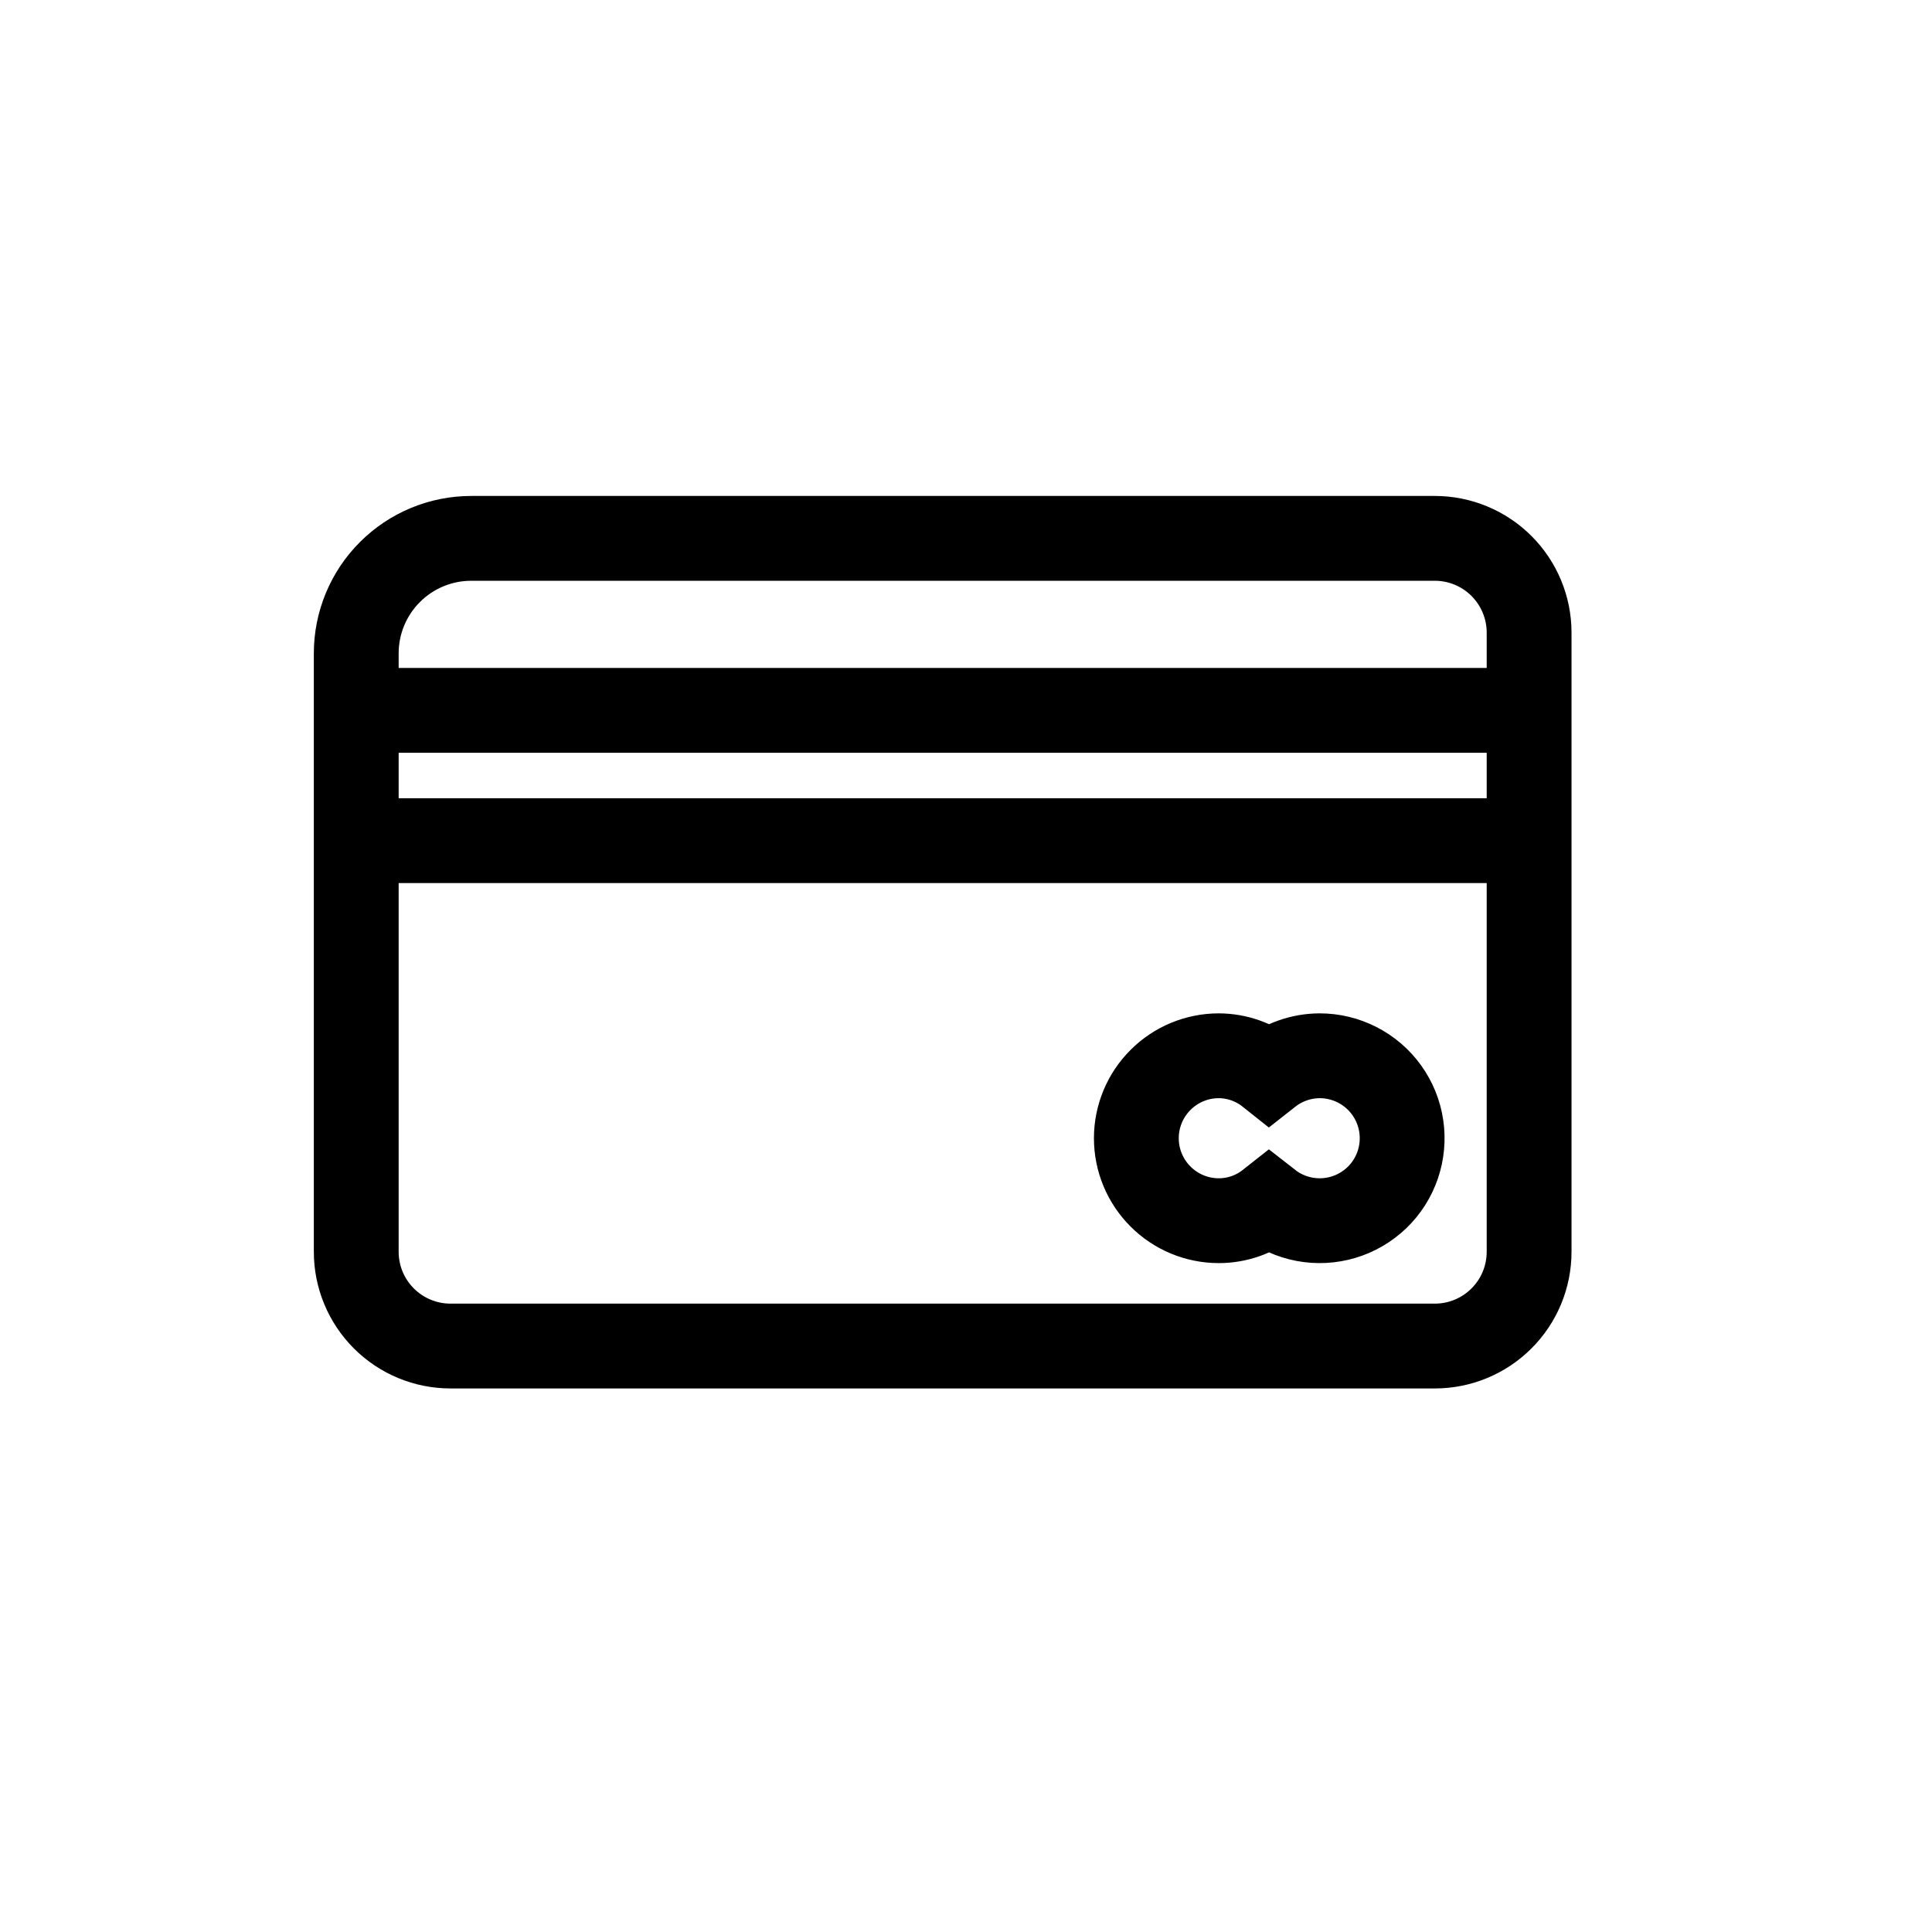<svg width="41" height="41" viewBox="0 0 41 41" fill="none" xmlns="http://www.w3.org/2000/svg">
<path d="M10 11.425H30.45C30.98 11.425 31.489 11.636 31.864 12.011C32.239 12.386 32.45 12.895 32.45 13.425V26.565C32.45 27.096 32.239 27.604 31.864 27.979C31.489 28.354 30.98 28.565 30.45 28.565H9.56C9.03 28.565 8.521 28.354 8.146 27.979C7.771 27.604 7.56 27.096 7.56 26.565V13.865C7.56 13.218 7.817 12.597 8.275 12.14C8.732 11.682 9.353 11.425 10 11.425Z" stroke="black" stroke-width="1.8"/>
<path d="M7.55 15.075H32.45" stroke="black" stroke-width="1.8"/>
<path d="M7.55 17.84H32.45" stroke="black" stroke-width="1.8"/>
<path d="M28 22.405C27.612 22.408 27.235 22.54 26.93 22.78C26.627 22.539 26.252 22.407 25.865 22.405C25.401 22.405 24.956 22.589 24.628 22.918C24.299 23.246 24.115 23.691 24.115 24.155C24.115 24.619 24.299 25.064 24.628 25.392C24.956 25.721 25.401 25.905 25.865 25.905C26.252 25.905 26.627 25.774 26.93 25.535C27.15 25.707 27.408 25.823 27.682 25.875C27.956 25.926 28.238 25.912 28.506 25.832C28.773 25.753 29.017 25.61 29.219 25.417C29.42 25.224 29.572 24.985 29.662 24.721C29.752 24.457 29.778 24.175 29.737 23.899C29.697 23.624 29.59 23.361 29.428 23.135C29.265 22.908 29.051 22.724 28.802 22.597C28.554 22.47 28.279 22.404 28 22.405Z" stroke="black" stroke-width="1.8"/>
</svg>

